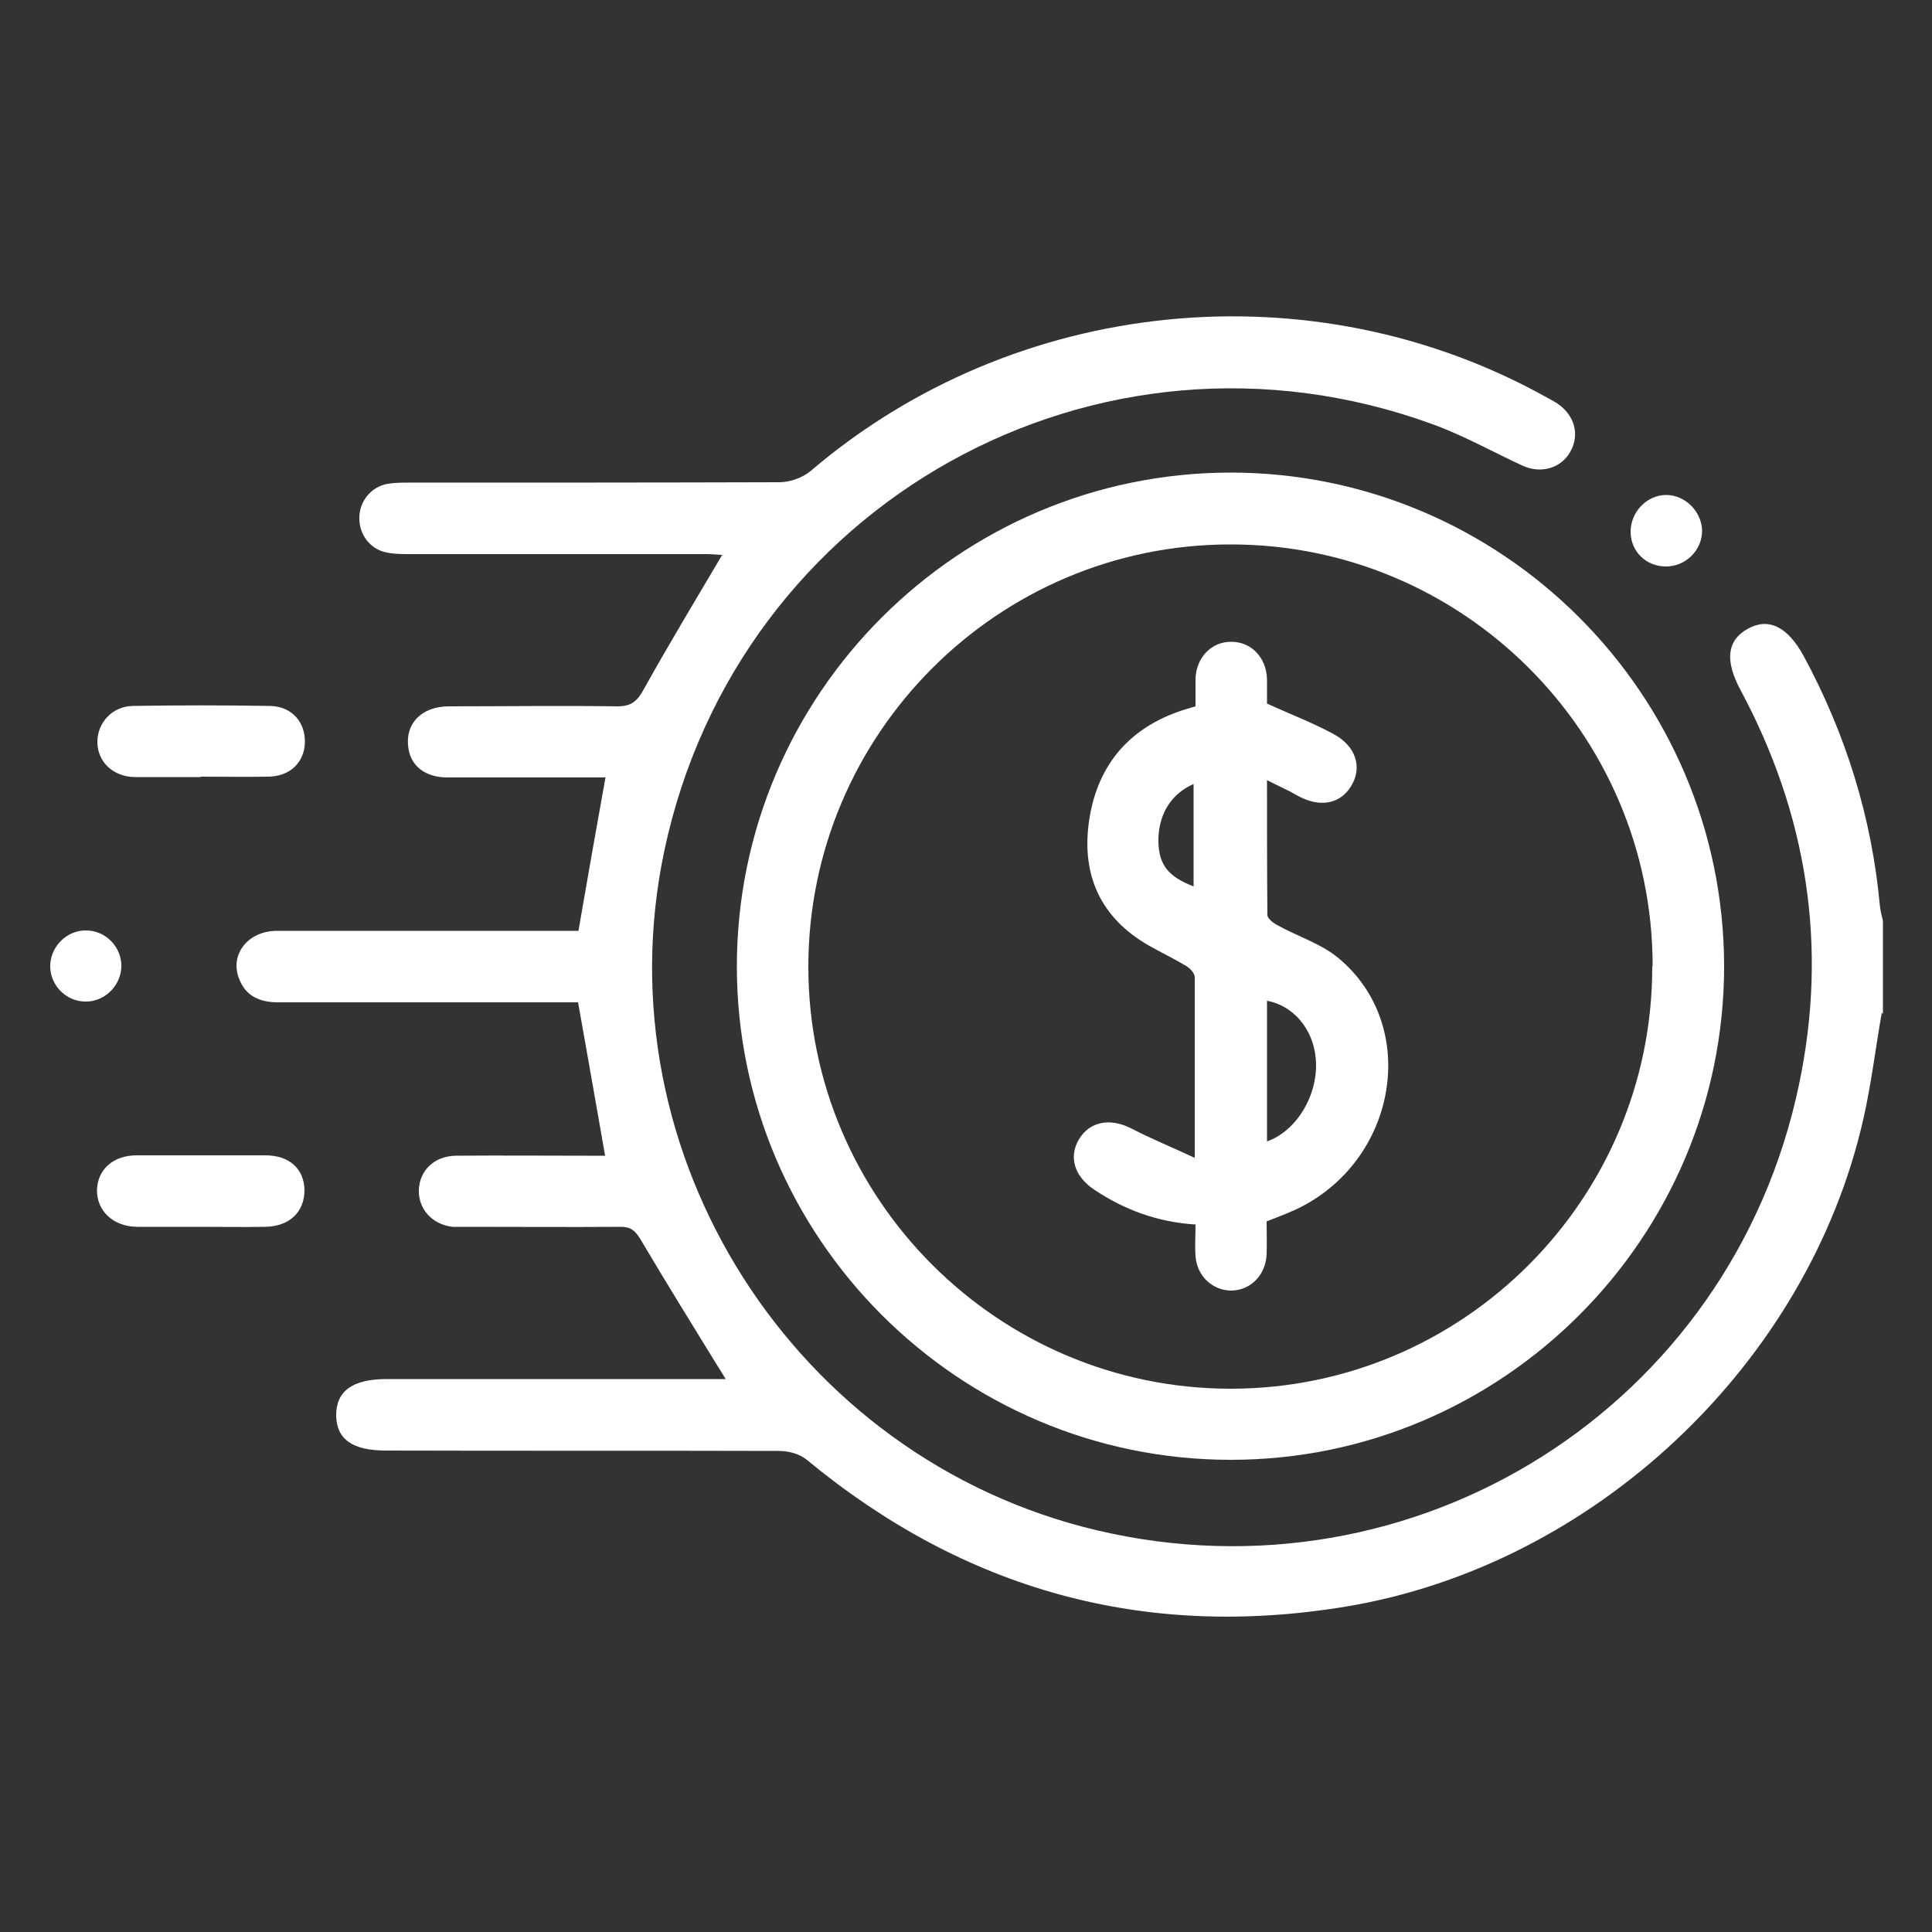 <?xml version="1.0" encoding="UTF-8"?><svg id="Capa_1" xmlns="http://www.w3.org/2000/svg" viewBox="0 0 50 50"><rect x="0" y="0" width="50" height="50" fill="#333333" stroke="none"/><defs><style>.cls-1{fill:#fff;}</style></defs><path class="cls-1" d="M48.7,26.21c-.16,.91-.27,1.83-.47,2.72-1.43,6.37-6.98,11.59-13.41,12.65-5.22,.86-9.86-.43-13.94-3.8-.18-.15-.47-.23-.71-.23-3.39-.01-6.79,0-10.18-.01-.87,0-1.28-.29-1.29-.91,0-.63,.42-.94,1.31-.94,2.73,0,5.46,0,8.19,0,.17,0,.34,0,.58,0-.09-.15-.15-.25-.21-.34-.67-1.09-1.34-2.17-1.99-3.27-.14-.23-.25-.33-.52-.33-1.31,.01-2.62,0-3.93,0-.14,0-.28,0-.42,0-.53-.06-.89-.47-.87-.96,.02-.5,.4-.87,.95-.88,1.13-.01,2.25,0,3.38,0,.17,0,.34,0,.49,0-.23-1.32-.46-2.62-.7-3.97-.12,0-.29,0-.45,0-2.44,0-4.87,0-7.31,0-.48,0-.85-.16-1.02-.63-.23-.62,.24-1.21,.97-1.22,1.67,0,3.33,0,5,0,.94,0,1.88,0,2.82,0,.23-1.33,.46-2.64,.7-3.97-1.35,0-2.72,0-4.09,0-.57,0-.94-.29-1.01-.75-.1-.63,.33-1.09,1.05-1.09,1.45,0,2.9-.02,4.35,0,.37,0,.52-.13,.69-.44,.65-1.17,1.34-2.31,2.03-3.48-.09,0-.25-.02-.4-.02-2.56,0-5.12,0-7.68,0-.21,0-.44,0-.64-.05-.4-.09-.68-.47-.67-.89,0-.43,.31-.81,.74-.88,.18-.03,.37-.03,.55-.03,3.19,0,6.39,0,9.58-.01,.28,0,.61-.12,.82-.3,5.29-4.51,12.96-5.28,19.03-1.9,.09,.05,.19,.1,.28,.16,.45,.3,.59,.81,.34,1.25-.24,.43-.76,.58-1.24,.36-.78-.36-1.54-.79-2.35-1.08-8.65-3.14-17.96,2.05-19.86,11.06-1.65,7.84,3.36,15.71,11.18,17.57,8.27,1.96,16.45-3.2,18.19-11.54,.75-3.57,.21-6.99-1.52-10.21-.4-.75-.35-1.27,.18-1.57,.54-.31,1.04-.07,1.46,.7,1.09,2.02,1.76,4.17,1.97,6.45,.01,.13,.05,.27,.08,.4v2.41Z"/><path class="cls-1" d="M44.62,25c0,7.04-5.73,12.78-12.77,12.78-7.04,0-12.78-5.74-12.78-12.77,0-7.04,5.73-12.77,12.77-12.78,7.04,0,12.77,5.73,12.78,12.77Zm-1.85,0c0-6.02-4.91-10.92-10.93-10.91-6.02,0-10.92,4.91-10.92,10.93,0,6.01,4.91,10.92,10.93,10.92,6.02,0,10.92-4.91,10.91-10.93Z"/><path class="cls-1" d="M5.19,20.11c-.57,0-1.14,0-1.71,0-.56-.01-.96-.4-.96-.91,0-.49,.38-.92,.91-.93,1.19-.02,2.38-.02,3.56,0,.57,.01,.92,.43,.9,.96-.02,.51-.39,.86-.94,.87-.59,.01-1.17,0-1.76,0Z"/><path class="cls-1" d="M5.21,31.75c-.56,0-1.11,0-1.67,0-.62-.01-1.04-.42-1.03-.96,.02-.53,.42-.89,1.03-.89,1.11,0,2.22,0,3.33,0,.62,0,1,.35,1.01,.9,0,.56-.38,.94-1.02,.95-.55,.01-1.11,0-1.67,0Z"/><path class="cls-1" d="M2.23,24.08c.51,0,.93,.44,.91,.95-.02,.49-.44,.9-.93,.89-.51,0-.93-.44-.91-.95,.02-.49,.44-.9,.93-.89Z"/><path class="cls-1" d="M43.11,14.66c-.51,0-.91-.39-.91-.9,0-.51,.42-.95,.92-.95,.49,0,.91,.42,.93,.91,.01,.51-.42,.94-.93,.94Z"/><path class="cls-1" d="M30.92,29.97c0-1.69,0-3.18,0-4.68,0-.1-.12-.23-.22-.29-.32-.19-.65-.35-.97-.53-1.24-.71-1.74-1.81-1.55-3.19,.19-1.39,.96-2.38,2.31-2.86,.13-.05,.26-.08,.45-.14,0-.23,0-.47,0-.72,.02-.55,.42-.96,.93-.95,.51,0,.9,.4,.92,.96,0,.23,0,.46,0,.64,.6,.27,1.17,.49,1.71,.78,.6,.32,.76,.87,.47,1.35-.29,.48-.83,.57-1.41,.24-.22-.13-.46-.23-.77-.39,0,1.22,0,2.35,.01,3.49,0,.1,.17,.22,.29,.28,.51,.28,1.09,.46,1.53,.82,2.15,1.76,1.55,5.28-1.08,6.52-.24,.11-.48,.2-.76,.31,0,.28,.01,.57,0,.86-.03,.53-.41,.92-.91,.93-.49,0-.9-.38-.93-.9-.02-.26,0-.52,0-.81-.98-.06-1.84-.38-2.62-.9-.51-.34-.67-.84-.4-1.3,.28-.47,.81-.57,1.37-.28,.5,.26,1.02,.47,1.64,.76Zm1.87-.43c.79-.28,1.35-1.25,1.26-2.16-.07-.76-.59-1.36-1.26-1.48v3.64Zm-1.9-6.6v-2.65c-.6,.26-.93,.82-.91,1.52,.02,.58,.26,.88,.91,1.13Z"/></svg>